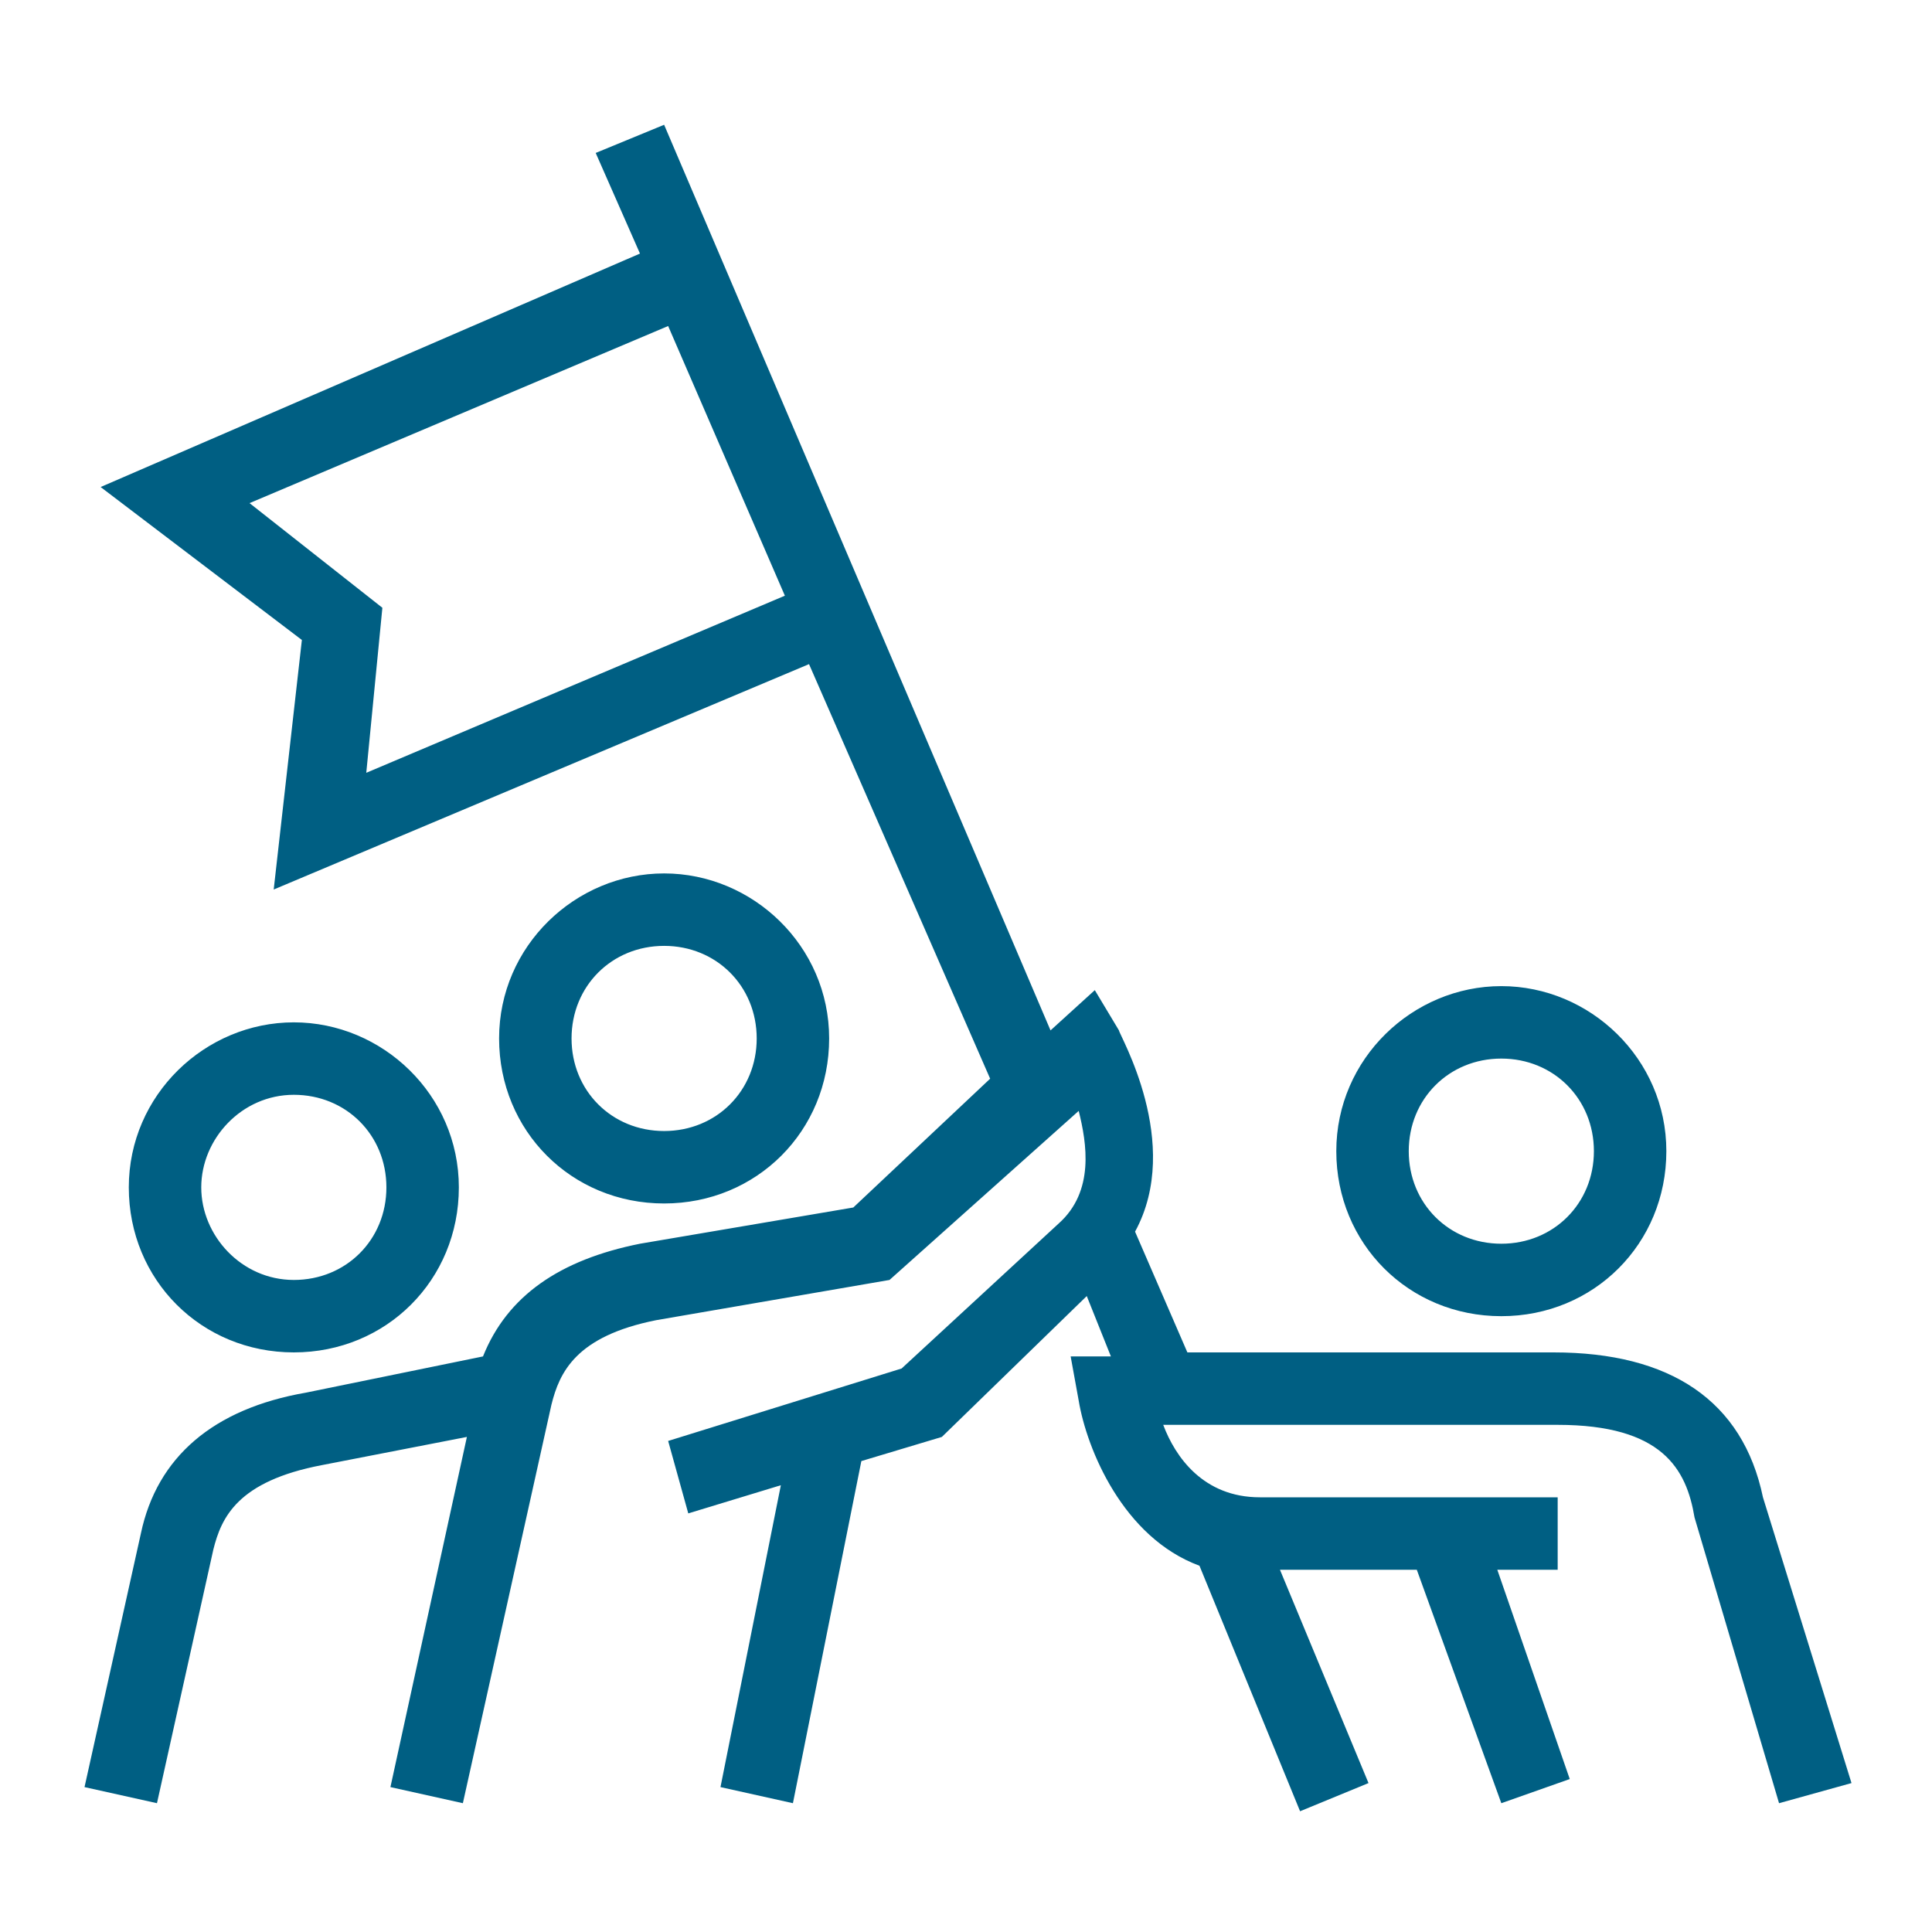 <?xml version="1.0" encoding="utf-8"?>
<!-- Generator: Adobe Illustrator 27.5.0, SVG Export Plug-In . SVG Version: 6.00 Build 0)  -->
<svg version="1.1" id="Layer_1" xmlns="http://www.w3.org/2000/svg" xmlns:xlink="http://www.w3.org/1999/xlink" x="0px" y="0px"
	 viewBox="0 0 48 48" style="enable-background:new 0 0 48 48;" xml:space="preserve">
<style type="text/css">
	.st0{fill:none;}
	.st1{fill:#005F83;}
</style>
<g id="spacer">
	<rect class="st0" width="48" height="48"/>
</g>
<g id="icons">
	<path class="st1" d="M16.5,29.9c2.3,0,4.1-1.8,4.1-4.1s-1.9-4.1-4.1-4.1s-4.1,1.8-4.1,4.1S14.2,29.9,16.5,29.9z M16.5,23.5
		c1.3,0,2.3,1,2.3,2.3s-1,2.3-2.3,2.3s-2.3-1-2.3-2.3S15.2,23.5,16.5,23.5z M7.3,33.6c2.3,0,4.1-1.8,4.1-4.1s-1.9-4.1-4.1-4.1
		s-4.1,1.8-4.1,4.1S5,33.6,7.3,33.6z M7.3,27.2c1.3,0,2.3,1,2.3,2.3s-1,2.3-2.3,2.3S5,30.7,5,29.5S6,27.2,7.3,27.2z M37.3,32.7
		c2.3,0,4.1-1.8,4.1-4.1s-1.9-4.1-4.1-4.1s-4.1,1.8-4.1,4.1S35,32.7,37.3,32.7z M37.3,26.3c1.3,0,2.3,1,2.3,2.3s-1,2.3-2.3,2.3
		s-2.3-1-2.3-2.3S36,26.3,37.3,26.3z M43.8,37.2c-0.5-2.4-2.3-3.6-5.2-3.6h-9.1l-1.3-3c1.2-2.2-0.4-4.9-0.4-5l-0.6-1l-1.1,1
		L16.5,3.1l-1.7,0.7l1.1,2.5L2.5,12.1l5,3.8l-0.7,6.2l13.3-5.6l4.5,10.3L21.2,30l-5.3,0.9c-2,0.4-3.3,1.3-3.9,2.8l-4.4,0.9
		c-2.3,0.4-3.7,1.6-4.1,3.5l-1.4,6.3l1.8,0.4l1.4-6.3c0.2-0.8,0.6-1.7,2.7-2.1l3.6-0.7l-1.9,8.7l1.8,0.4l2.2-9.9
		c0.2-0.8,0.6-1.7,2.6-2.1l5.8-1l4.7-4.2c0.2,0.8,0.4,2-0.5,2.8L22.4,34l-5.8,1.8l0.5,1.8l2.3-0.7l-1.5,7.5l1.8,0.4l1.7-8.5l2-0.6
		l3.6-3.5l0.6,1.5h-1l0.2,1.1c0.2,1.2,1.1,3.4,3,4.1l2.5,6.1l1.7-0.7L31.8,39h3.4l2.1,5.8l1.7-0.6L37.2,39h1.5v-1.8h-7.4
		c-1.4,0-2.1-1-2.4-1.8h9.8c2.6,0,3.2,1.1,3.4,2.3l2.1,7.1l1.8-0.5L43.8,37.2L43.8,37.2z M9.1,19.2l0.4-4.1l-3.3-2.6l10.4-4.4
		l2.9,6.7L9.1,19.2L9.1,19.2z"/>
</g>
</svg>
